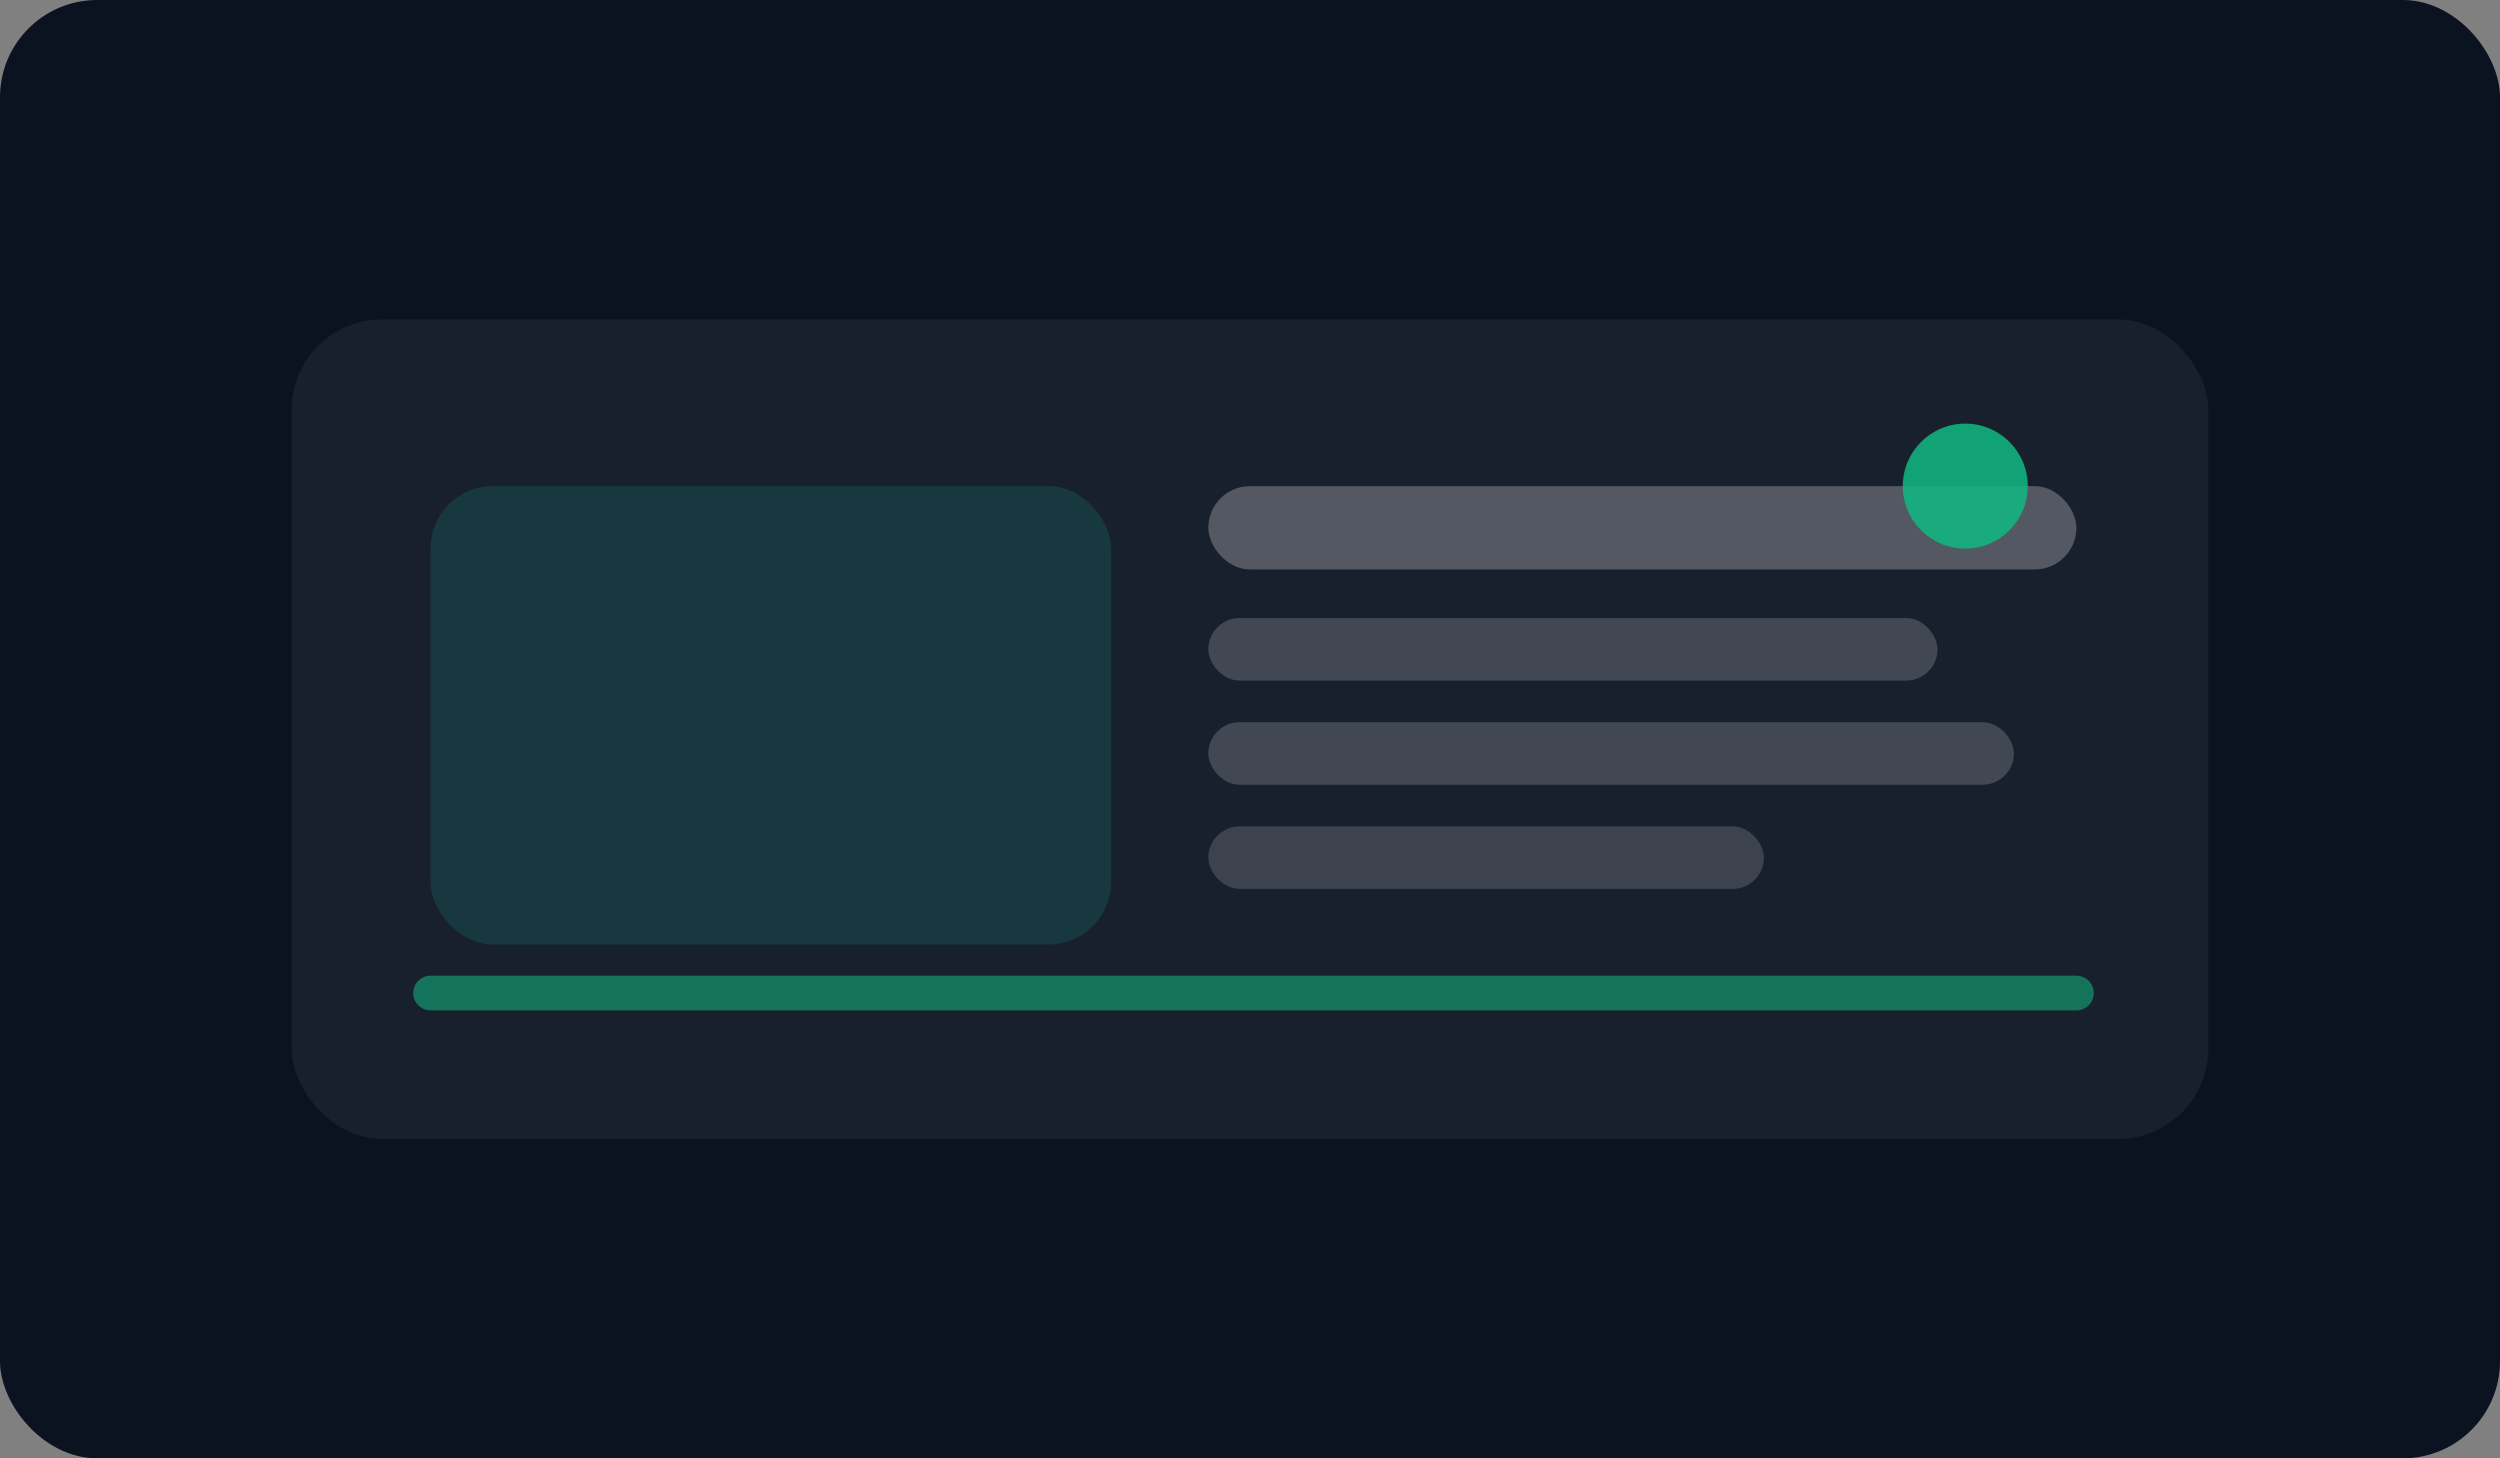 <svg xmlns="http://www.w3.org/2000/svg" viewBox="0 0 720 420" width="720" height="420" role="img" aria-label="Office illustration">
  <rect x="0" y="0" width="720" height="420" fill="#808080" stroke="none"/>
  <rect width="720" height="420" rx="28" fill="#0b1220"/>
  <rect x="84" y="92" width="552" height="236" rx="26" fill="#ffffff" opacity="0.06"/>
  <rect x="124" y="140" width="196" height="132" rx="18" fill="#14b8a6" opacity="0.16"/>
  <rect x="348" y="140" width="250" height="24" rx="12" fill="#ffffff" opacity="0.25"/>
  <rect x="348" y="178" width="210" height="18" rx="9" fill="#ffffff" opacity="0.18"/>
  <rect x="348" y="208" width="232" height="18" rx="9" fill="#ffffff" opacity="0.18"/>
  <rect x="348" y="238" width="160" height="18" rx="9" fill="#ffffff" opacity="0.16"/>
  <path d="M124 286h474" stroke="#10b981" stroke-width="10" stroke-linecap="round" opacity="0.55"/>
  <circle cx="566" cy="140" r="18" fill="#10b981" opacity="0.85"/>
</svg>